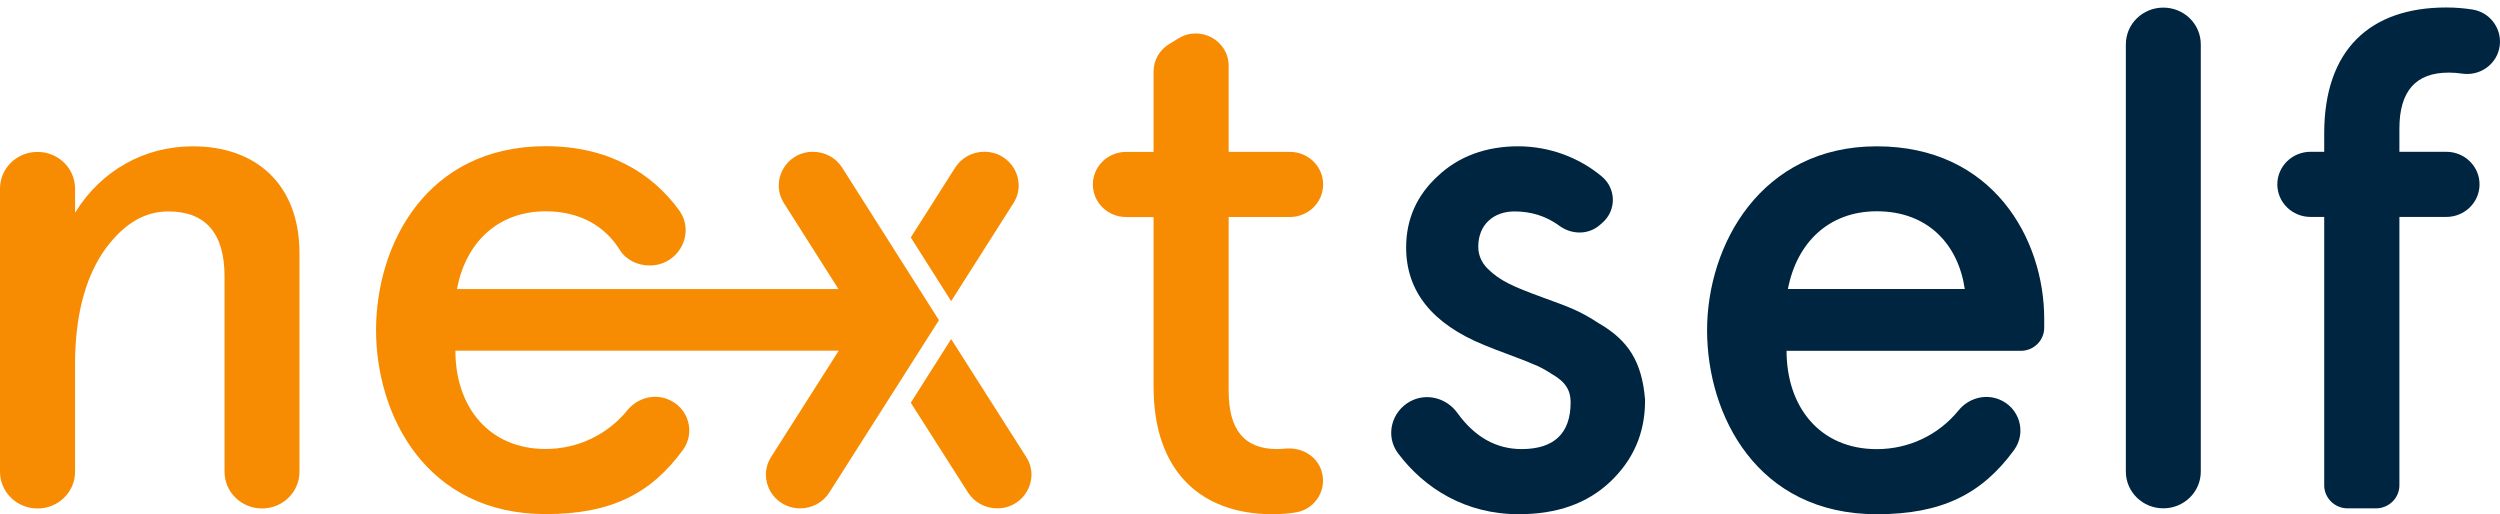<?xml version="1.0" encoding="UTF-8"?> <svg xmlns="http://www.w3.org/2000/svg" xmlns:xlink="http://www.w3.org/1999/xlink" id="Layer_1" data-name="Layer 1" viewBox="0 0 1172.98 241.26"><defs><style> .cls-1 { fill: none; } .cls-2 { fill: #f78c02; } .cls-3 { fill: #002540; } .cls-4 { clip-path: url(#clippath); } </style><clipPath id="clippath"><rect class="cls-1" x="0" width="1500" height="241.26"></rect></clipPath></defs><g class="cls-4"><g><path class="cls-2" d="M90.46,68.65c-22.69,0-43.02,11.3-55.24,31.16v-11.3c0-9.53-7.86-17.23-17.58-17.23h-.06C7.86,71.27,0,78.97,0,88.5v132.83C0,230.87,7.86,238.57,17.58,238.57h.06c9.73,0,17.58-7.7,17.58-17.23v-50.47c0-21.94,4.43-39.17,12.84-52.12,8.85-12.95,19.02-19.55,30.86-19.55,17.58,0,26.43,10.27,26.43,30.49v91.65c0,9.53,7.86,17.23,17.58,17.23s17.58-7.7,17.58-17.23v-102.59c0-31.83-19.95-50.1-50.06-50.1Z"></path><path class="cls-2" d="M620.05,220.97c-2.31-7.33-9.73-11.36-17.46-10.45-1.12.12-2.24.18-3.42.18-15.28,0-22.69-8.98-22.69-27.25v-81.63h28.74c8.6,0,15.59-6.84,15.59-15.28s-6.99-15.28-15.59-15.28h-28.74V30.88c0-11.91-13.34-19.19-23.63-12.83l-4.3,2.63c-4.55,2.75-7.3,7.64-7.3,12.83v37.76h-12.9c-8.61,0-15.59,6.84-15.59,15.28s6.98,15.28,15.59,15.28h12.9v79.68c0,39.47,22.01,59.76,55.86,59.76,3.74,0,7.42-.31,10.98-.86,9.1-1.53,14.71-10.75,11.97-19.37v-.06Z"></path><path class="cls-3" d="M750.52,151.93c-9.48-6.29-14.59-7.94-26.44-12.28-14.59-5.32-20.32-7.94-26.06-13.56-3.05-2.99-4.43-6.66-4.43-10.33,0-10.63,7.48-16.56,16.96-16.56,7.91,0,14.9,2.2,21.07,6.72,5.73,4.22,13.59,4.34,18.95-.31l1.19-1.04c6.73-5.8,6.61-16.07-.18-21.75-10.66-8.92-24.57-14.18-39.34-14.18s-27.81,4.64-37.59,13.93c-9.85,8.98-14.9,20.22-14.9,33.54,0,20.53,12.16,35.81,36.59,45.77,5.37,2.32,17.9,6.66,23.01,8.98,2.68.98,5.74,2.63,8.79,4.64,6.42,3.67,8.79,7.64,8.79,13.26,0,14.6-7.79,21.94-23,21.94-11.91,0-21.95-5.62-30.12-16.92-5.05-7.03-14.4-9.59-22.07-5.5-8.98,4.83-11.85,16.31-5.8,24.38,12.41,16.56,31.74,28.6,56.61,28.6,17.96,0,32.17-5.01,43.02-15.28,10.66-10.14,16.09-22.49,16.27-37.09v-1.59c-1.49-17.72-7.92-27.5-21.26-35.38h-.06Z"></path><path class="cls-3" d="M959.13,149.61c0-37.52-24.06-80.96-78.56-80.96s-79.62,46.44-79.62,86.28,23.38,86.34,79.62,86.34c30.3,0,49.19-9.29,64.41-30.12,6.05-8.31,2.55-20.04-7.17-23.83-6.8-2.63-14.4-.31-18.95,5.32-9.35,11.49-23.32,18.09-38.28,18.09-26.81,0-42.34-19.92-42.34-46.13h109.92c6.05,0,10.97-4.83,10.97-10.82v-4.15ZM838.87,135.61c4.12-21.57,19.02-36.48,41.71-36.48,24.01,0,38.22,15.58,41.28,36.48h-82.99Z"></path><path class="cls-3" d="M997.43,20.8v200.47c0,9.53,7.86,17.23,17.58,17.23s17.58-7.7,17.58-17.23V20.8c0-9.53-7.86-17.23-17.58-17.23s-17.58,7.7-17.58,17.23Z"></path><path class="cls-3" d="M1148.8,34.06c2.18,0,4.36.18,6.48.49,7.92,1.16,15.46-3.85,17.27-11.49,2.06-8.49-3.56-17.11-12.35-18.57-3.87-.61-7.98-.98-12.41-.98-35.6,0-57.29,19.61-57.29,59.09v8.62h-6.42c-8.6,0-15.58,6.84-15.58,15.28s6.98,15.28,15.58,15.28h6.42v125.93c0,5.93,4.92,10.81,11.03,10.81h13.22c6.05,0,11.03-4.83,11.03-10.81v-125.93h22.01c8.61,0,15.59-6.84,15.59-15.28s-6.98-15.28-15.59-15.28h-22.01v-10.94c0-17.6,7.79-26.21,23.07-26.21h-.06Z"></path><path class="cls-2" d="M381.49,71.21c-12.66,0-20.32,13.63-13.65,24.14l25.56,40.27h-179c4.05-21.57,18.95-36.48,41.65-36.48,16.15,0,27.93,7.09,34.79,18.15,2.93,4.71,8.35,7.27,13.97,7.27,13.59,0,21.7-15.09,13.78-25.97-12.72-17.48-33.23-30-62.53-30-56.24,0-79.62,46.44-79.62,86.28s23.38,86.34,79.62,86.34c30.3,0,49.13-9.29,64.34-30.06,6.11-8.37,2.56-20.16-7.23-23.89-6.73-2.63-14.28-.31-18.83,5.25-9.35,11.49-23.32,18.15-38.34,18.15-26.75,0-42.33-19.92-42.33-46.13h179.87l-31.73,49.86c-6.67,10.51,1,24.13,13.65,24.13,5.55,0,10.72-2.81,13.65-7.45l51.44-80.84-45.39-71.55c-2.93-4.64-8.11-7.45-13.65-7.45Z"></path><path class="cls-2" d="M461.8,71.21c-5.55,0-10.72,2.81-13.65,7.45l-20.82,32.75,18.95,29.88,29.24-46.01c6.67-10.51-1.06-24.07-13.65-24.07h-.06Z"></path><path class="cls-2" d="M446.28,159.08l-18.95,29.88,26.87,42.16c2.93,4.58,8.11,7.39,13.65,7.39,12.66,0,20.32-13.63,13.65-24.07l-35.23-55.36Z"></path></g></g></svg> 